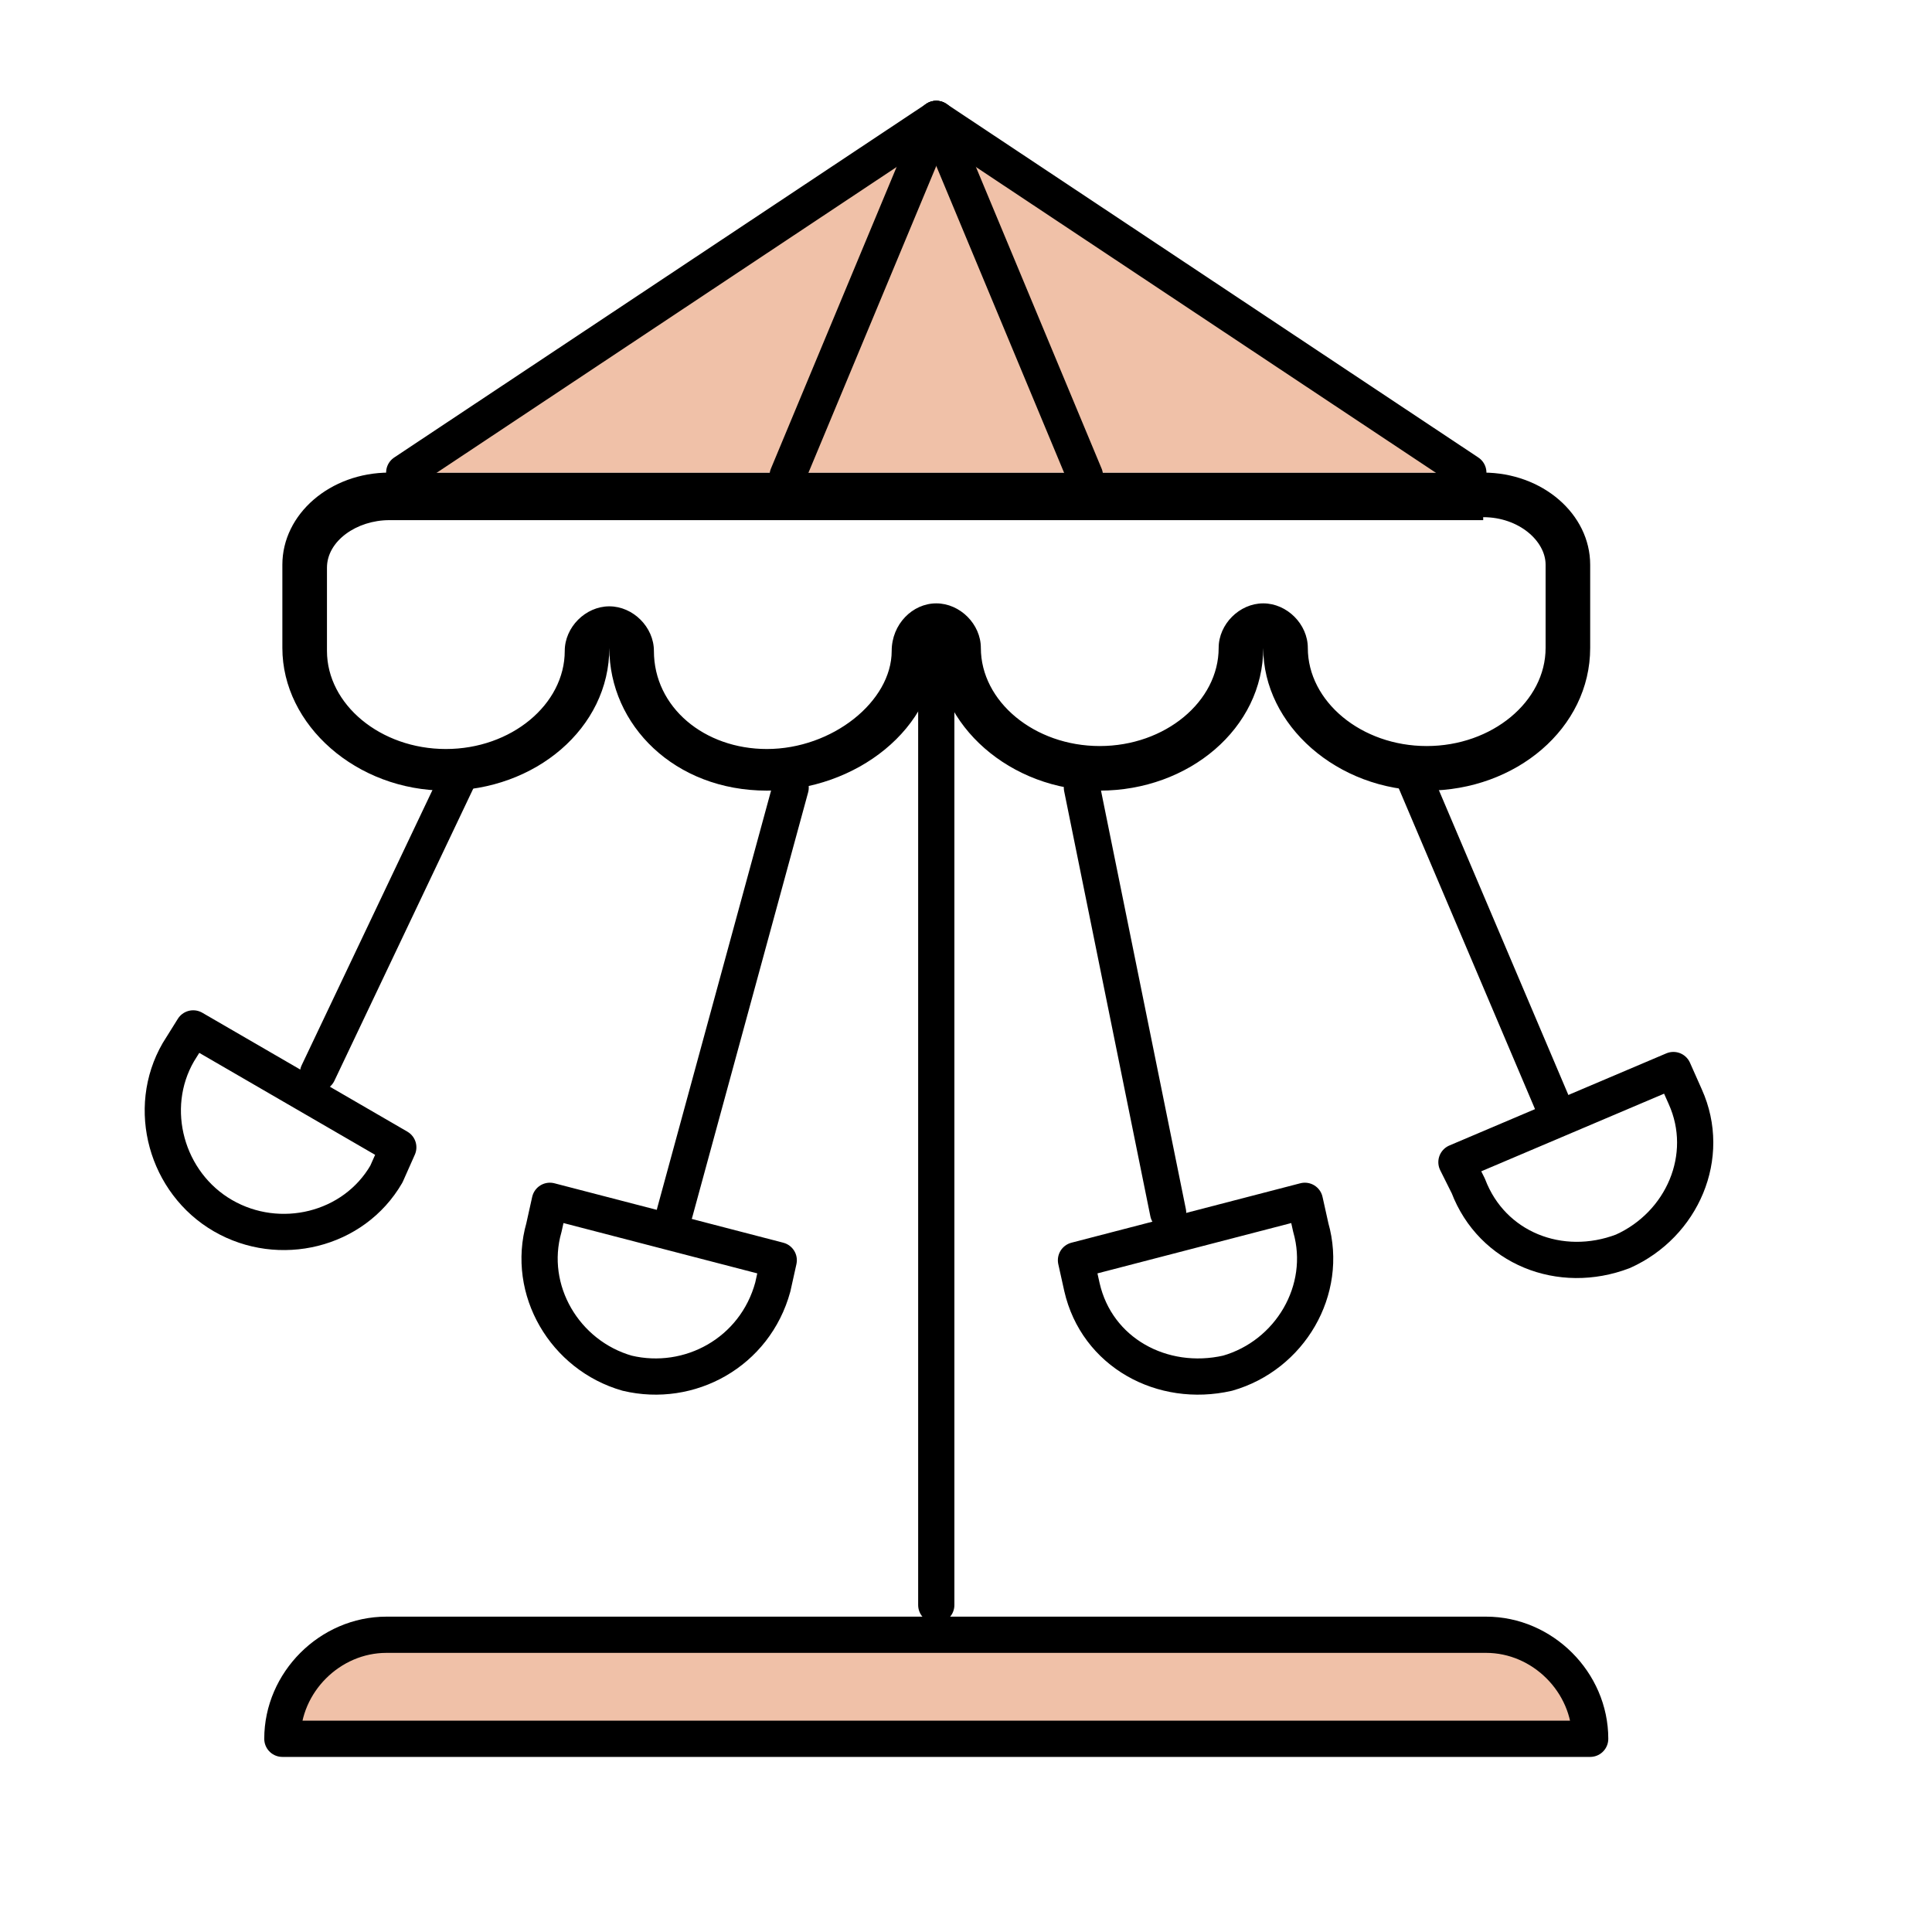 <svg width="80" height="80" viewBox="0 0 80 80" fill="none" xmlns="http://www.w3.org/2000/svg">
<path d="M61.416 21.415C62.892 21.415 64 22.4 64 23.384V26.83C64 29.046 61.785 30.892 59.077 30.892C56.369 30.892 54.154 29.046 54.154 26.83C54.154 25.846 53.292 24.984 52.308 24.984C51.323 24.984 50.462 25.846 50.462 26.83C50.462 29.046 48.246 30.892 45.538 30.892C42.831 30.892 40.615 29.046 40.615 26.83C40.615 25.846 39.754 24.984 38.769 24.984C37.785 24.984 36.923 25.846 36.923 26.953C36.923 29.046 34.462 31.015 31.754 31.015C29.169 31.015 27.077 29.292 27.077 26.953C27.077 25.969 26.215 25.107 25.231 25.107C24.246 25.107 23.385 25.969 23.385 26.953C23.385 29.169 21.169 31.015 18.462 31.015C15.754 31.015 13.539 29.169 13.539 26.953V23.507C13.539 22.4 14.769 21.538 16.123 21.538H61.416M61.416 19.569H16.123C13.662 19.569 11.692 21.292 11.692 23.384V26.83C11.692 30.03 14.769 32.738 18.462 32.738C22.154 32.738 25.231 30.154 25.231 26.83C25.231 30.03 27.939 32.738 31.754 32.738C35.446 32.738 38.769 30.154 38.769 26.83C38.769 30.03 41.846 32.738 45.538 32.738C49.231 32.738 52.308 30.154 52.308 26.83C52.308 30.03 55.385 32.738 59.077 32.738C62.769 32.738 65.846 30.154 65.846 26.83V23.384C65.846 21.292 63.877 19.569 61.416 19.569Z" fill="black"/>
<path d="M16.738 19.569L38.769 4.923L60.8 19.569" fill="#F0C1A8"/>
<path d="M16.738 19.569L38.769 4.923L60.8 19.569" stroke="black" stroke-width="1.5" stroke-miterlimit="10" stroke-linecap="round" stroke-linejoin="round"/>
<path d="M38.769 26.954V66.461" stroke="black" stroke-width="1.5" stroke-miterlimit="10" stroke-linecap="round" stroke-linejoin="round"/>
<path d="M19.077 32L13.169 44.431" stroke="black" stroke-width="1.5" stroke-miterlimit="10" stroke-linecap="round" stroke-linejoin="round"/>
<path d="M32.739 32.615L27.939 50.215" stroke="black" stroke-width="1.5" stroke-miterlimit="10" stroke-linecap="round" stroke-linejoin="round"/>
<path d="M44.8 32.615L48.369 50.215" stroke="black" stroke-width="1.5" stroke-miterlimit="10" stroke-linecap="round" stroke-linejoin="round"/>
<path d="M58.461 32L64.369 45.908" stroke="black" stroke-width="1.5" stroke-miterlimit="10" stroke-linecap="round" stroke-linejoin="round"/>
<path d="M9.231 50.338C6.892 48.984 6.031 45.908 7.385 43.569L8 42.584L16.492 47.508L16 48.615C14.646 50.954 11.569 51.692 9.231 50.338Z" stroke="black" stroke-width="1.5" stroke-miterlimit="10" stroke-linecap="round" stroke-linejoin="round"/>
<path d="M25.969 56.861C23.385 56.123 21.785 53.415 22.523 50.83L22.769 49.723L32.246 52.184L32 53.292C31.262 56 28.554 57.477 25.969 56.861Z" stroke="black" stroke-width="1.5" stroke-miterlimit="10" stroke-linecap="round" stroke-linejoin="round"/>
<path d="M50.831 56.861C53.415 56.123 55.015 53.415 54.277 50.83L54.031 49.723L44.554 52.184L44.8 53.292C45.415 56 48.123 57.477 50.831 56.861Z" stroke="black" stroke-width="1.5" stroke-miterlimit="10" stroke-linecap="round" stroke-linejoin="round"/>
<path d="M67.2 51.815C69.662 50.708 70.892 47.877 69.784 45.415L69.292 44.308L60.308 48.123L60.8 49.108C61.785 51.692 64.615 52.8 67.2 51.815Z" stroke="black" stroke-width="1.5" stroke-miterlimit="10" stroke-linecap="round" stroke-linejoin="round"/>
<path d="M65.846 72C65.846 69.661 63.877 67.692 61.538 67.692H16C13.662 67.692 11.692 69.661 11.692 72H65.846Z" fill="#F0C1A8" stroke="black" stroke-width="1.5" stroke-miterlimit="10" stroke-linecap="round" stroke-linejoin="round"/>
<path d="M38.769 4.923L32.615 19.692" stroke="black" stroke-width="1.5" stroke-miterlimit="10" stroke-linecap="round" stroke-linejoin="round"/>
<path d="M38.769 4.923L44.923 19.692" stroke="black" stroke-width="1.5" stroke-miterlimit="10" stroke-linecap="round" stroke-linejoin="round"/>
</svg>
